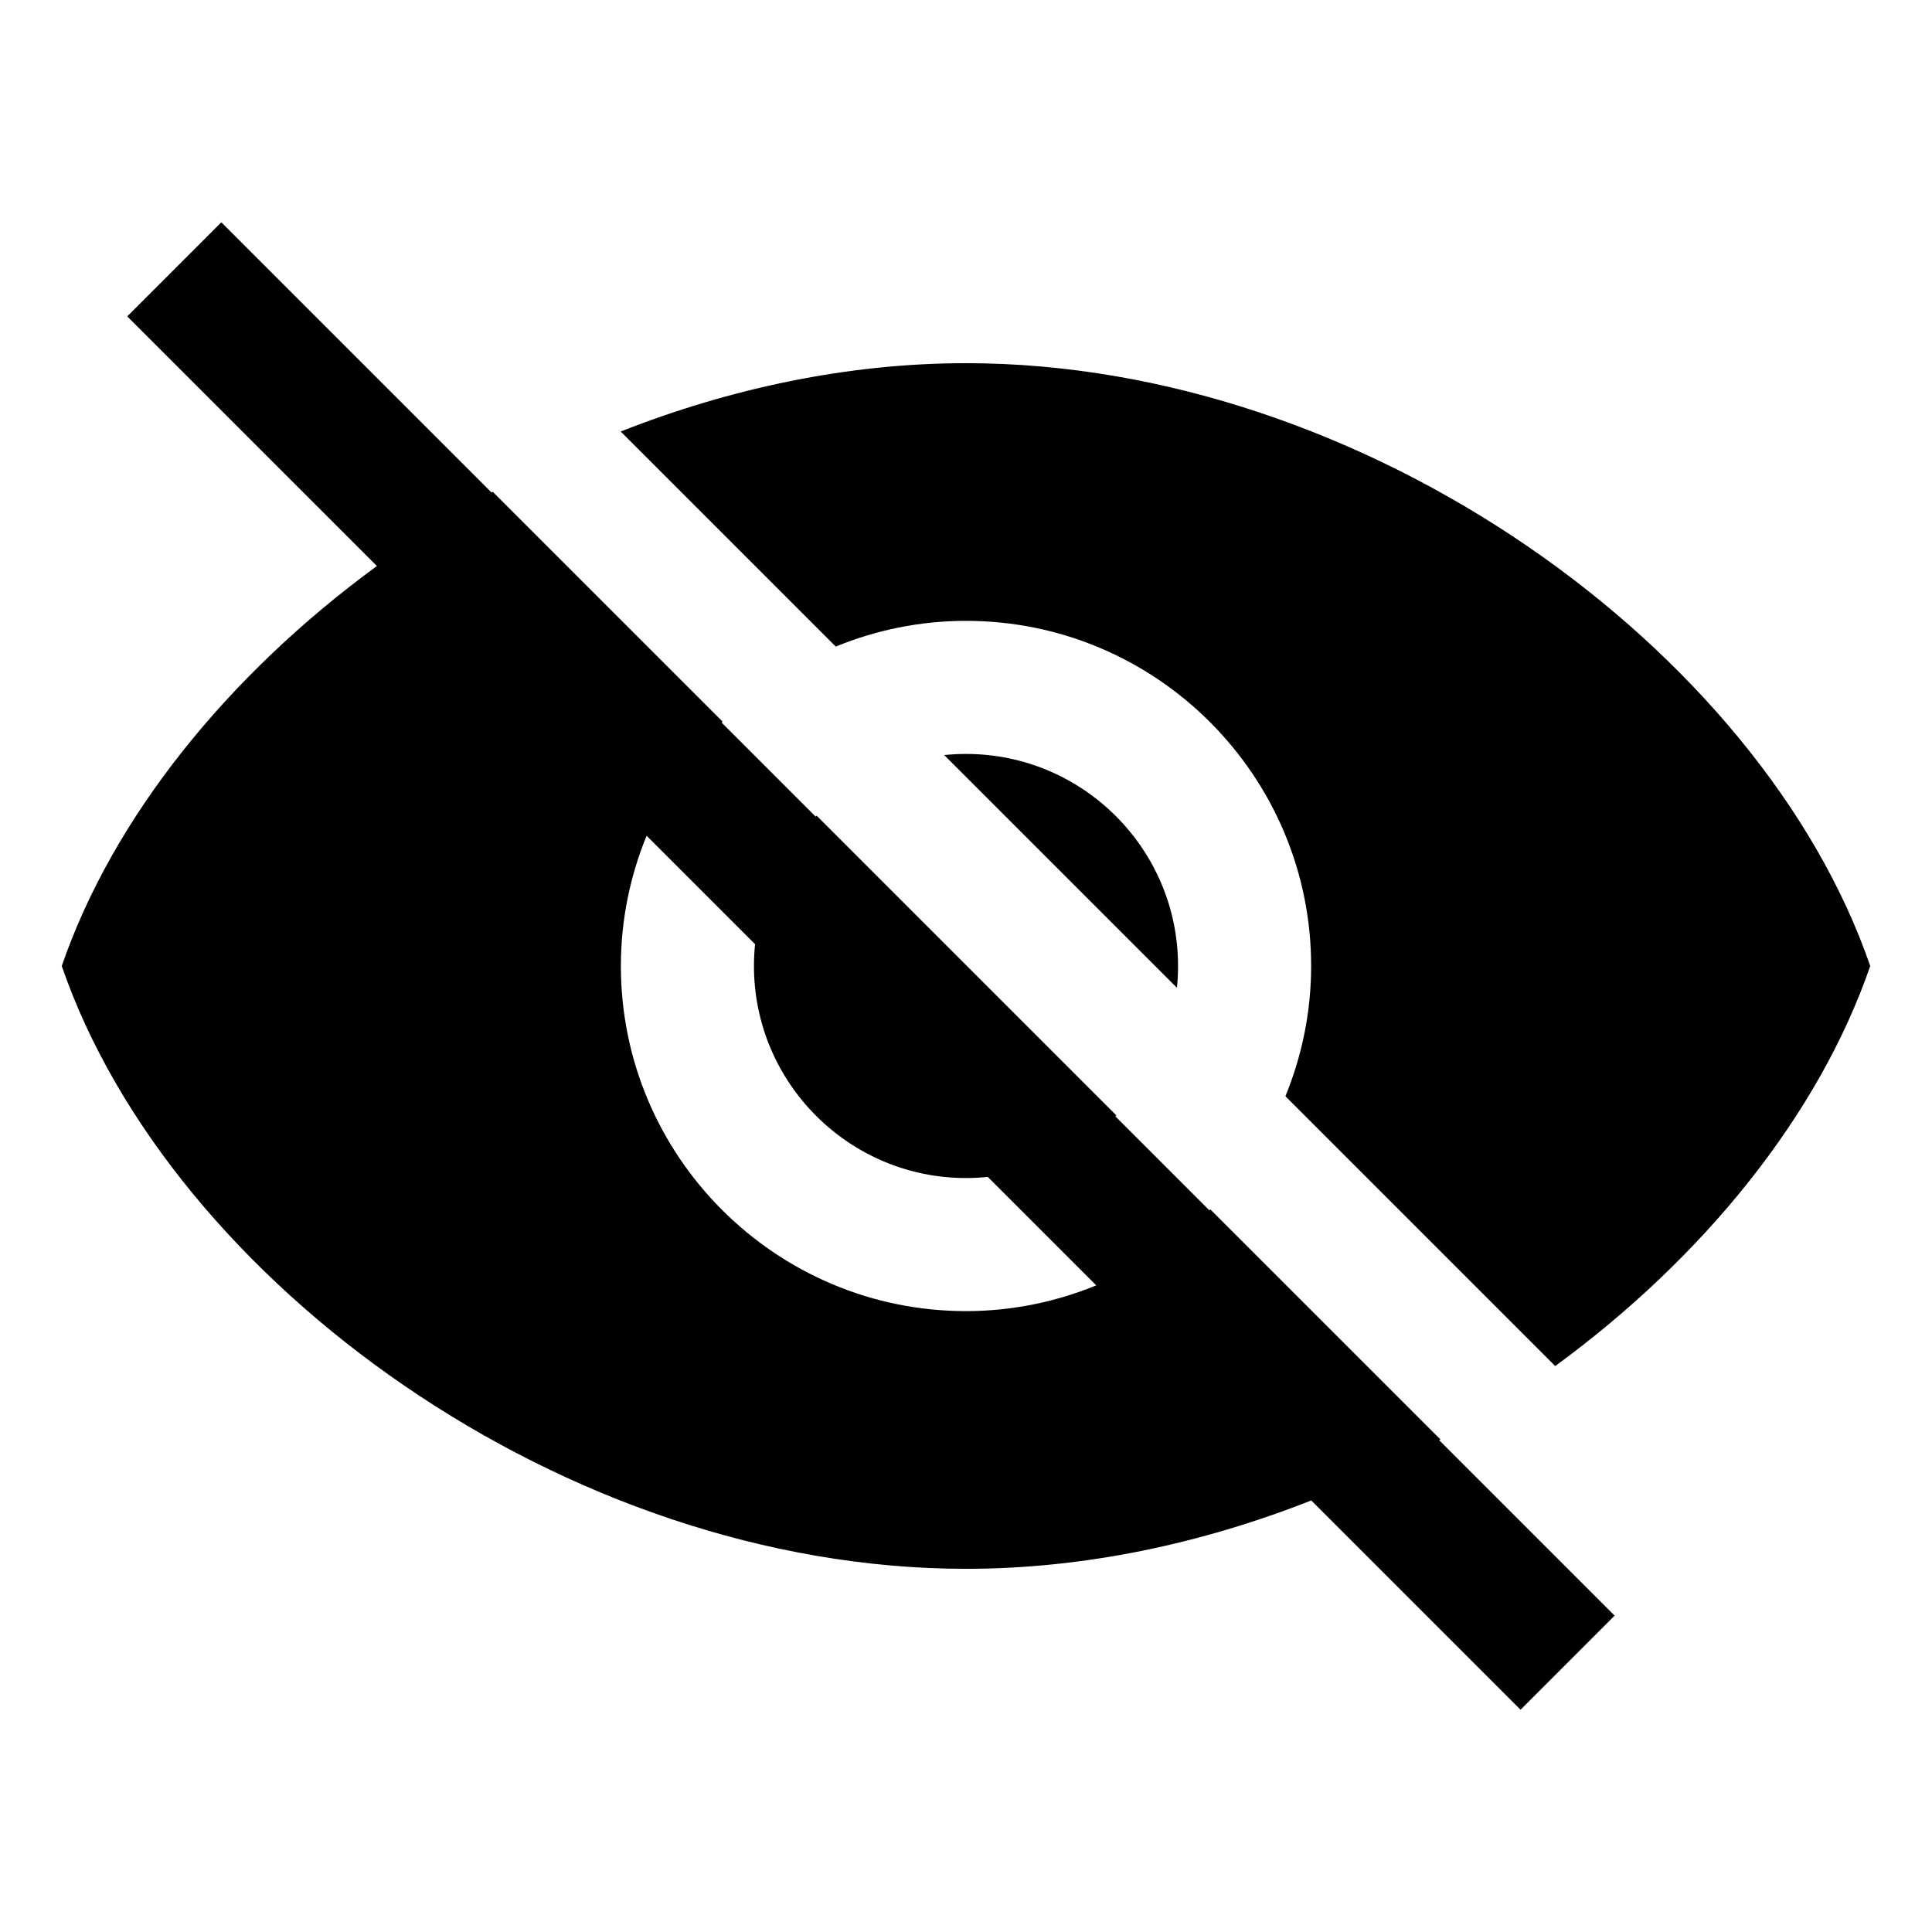 <?xml version="1.0" encoding="UTF-8"?>
<!-- Uploaded to: SVG Repo, www.svgrepo.com, Generator: SVG Repo Mixer Tools -->
<svg fill="#000000" width="800px" height="800px" version="1.1" viewBox="144 144 512 512" xmlns="http://www.w3.org/2000/svg">
 <path d="m525.73 525.47-60.969-60.961c-0.086 0.086-0.18 0.156-0.266 0.242l-24.93-24.93c0.086-0.086 0.18-0.156 0.266-0.242l-79.418-79.426c-0.086 0.086-0.156 0.18-0.242 0.266l-24.922-24.922c0.086-0.086 0.156-0.18 0.242-0.266l-60.902-60.895c-0.105 0.059-0.211 0.125-0.316 0.188l-71.617-71.617-24.934 24.938 66.16 66.156c-39.488 28.887-69.949 66.59-83.516 106 28.797 83.633 133.51 159.75 239.63 159.75 31.27 0 62.398-6.644 91.5-18.117l55.461 55.461 24.934-24.938-46.496-46.496c0.109-0.062 0.227-0.125 0.332-0.184zm-125.73-34.012c-50.438 0-91.461-41.031-91.461-91.461 0-12.219 2.453-23.855 6.82-34.516l28.742 28.742c-0.195 1.895-0.297 3.824-0.297 5.773 0 30.984 25.211 56.195 56.195 56.195 1.949 0 3.875-0.102 5.773-0.297l28.742 28.742c-10.668 4.367-22.305 6.82-34.516 6.82zm56.195-91.461c0-30.984-25.211-56.195-56.195-56.195-1.949 0-3.875 0.102-5.773 0.297l61.672 61.672c0.195-1.902 0.297-3.824 0.297-5.773zm-56.195-159.75c-31.266 0-62.398 6.644-91.512 18.105l56.996 56.996c10.66-4.363 22.305-6.816 34.52-6.816 50.438 0 91.461 41.031 91.461 91.461 0 12.219-2.449 23.859-6.816 34.52l71.5 71.504c39.484-28.887 69.914-66.617 83.48-106.02-28.797-83.633-133.51-159.75-239.63-159.75z"/>
</svg>